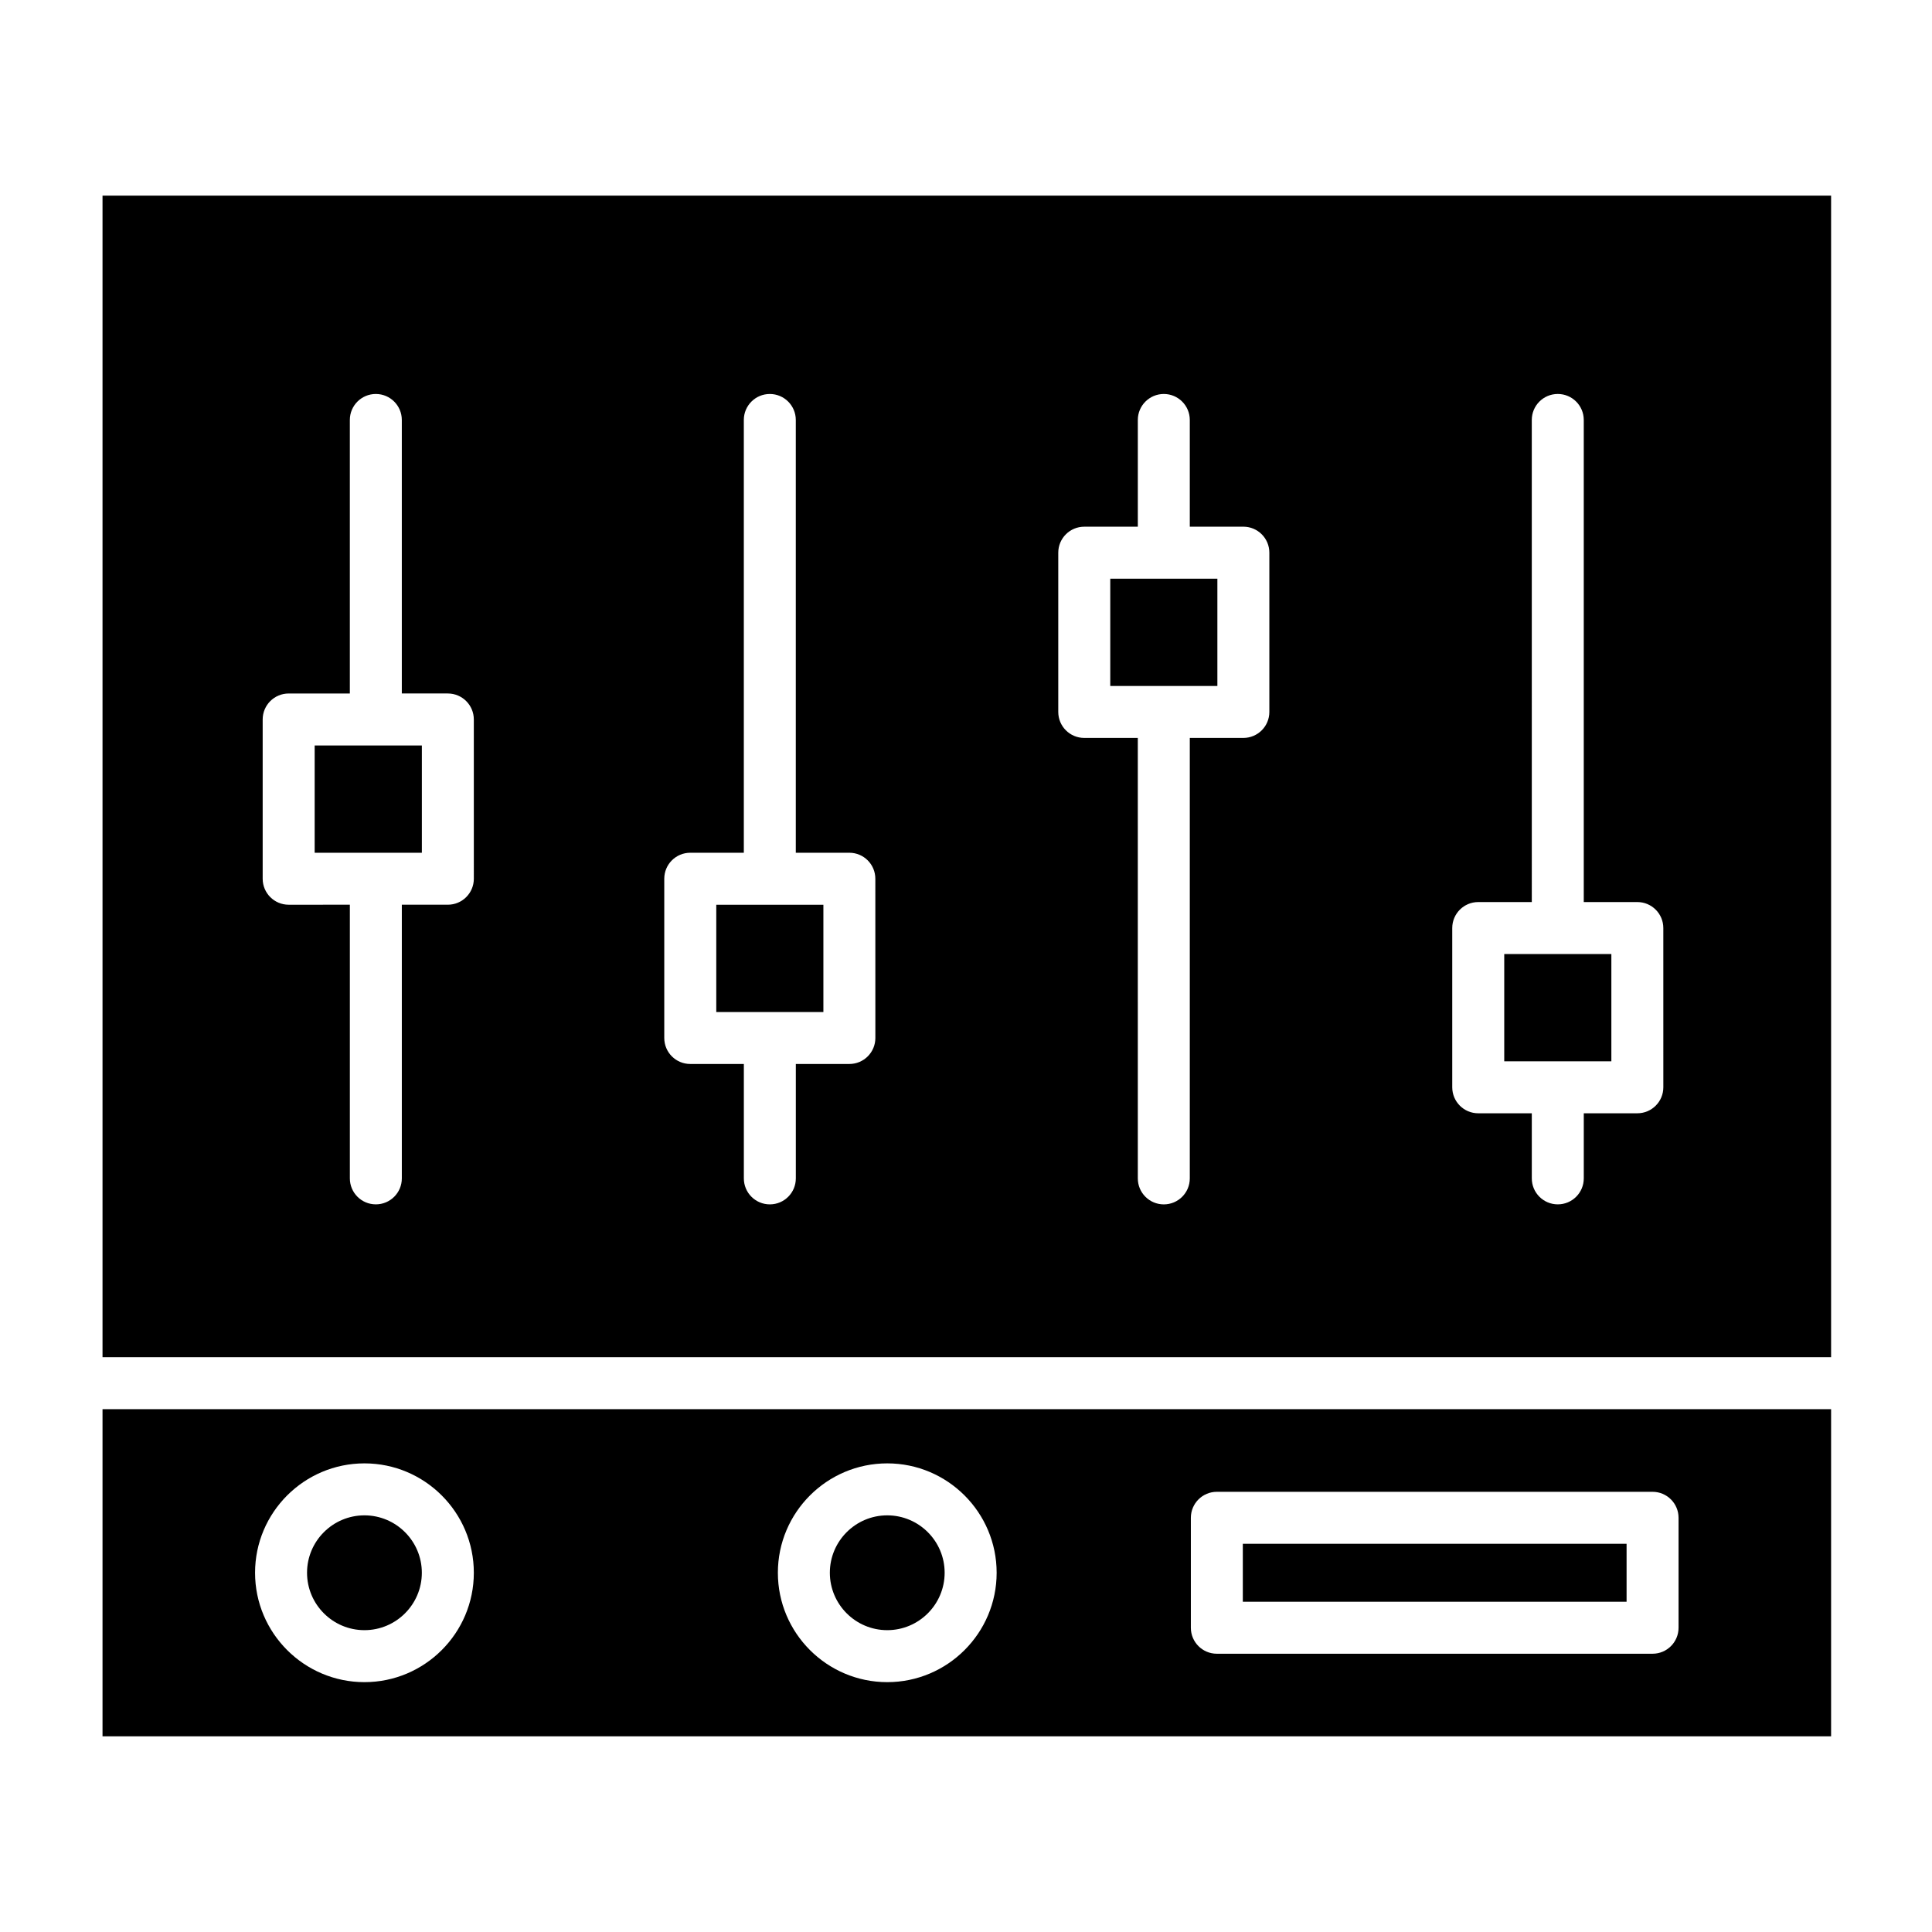 <?xml version="1.0" encoding="UTF-8"?>
<!-- Uploaded to: SVG Repo, www.svgrepo.com, Generator: SVG Repo Mixer Tools -->
<svg fill="#000000" width="800px" height="800px" version="1.1" viewBox="144 144 512 512" xmlns="http://www.w3.org/2000/svg">
 <g>
  <path d="m171.17 604.15h458.09v-86.699h-458.09zm288.42-57.918c0-3.805 3.082-6.887 6.887-6.887h115.47c3.805 0 6.887 3.082 6.887 6.887v29.137c0 3.805-3.082 6.887-6.887 6.887h-115.47c-3.805 0-6.887-3.082-6.887-6.887zm-80.457-14.422c15.984 0 28.988 13.004 28.988 28.988s-13.004 28.988-28.988 28.988c-15.984 0-28.988-13.004-28.988-28.988s13.004-28.988 28.988-28.988zm-138.55 0c15.984 0 28.988 13.004 28.988 28.988s-13.004 28.988-28.988 28.988-28.988-13.004-28.988-28.988 13.004-28.988 28.988-28.988z"/>
  <path d="m542.64 396.83h28.387v28.43h-28.387z"/>
  <path d="m438.23 297.36h28.387v28.43h-28.387z"/>
  <path d="m240.58 576.01c8.387 0 15.211-6.824 15.211-15.215 0-8.387-6.824-15.211-15.211-15.211s-15.211 6.824-15.211 15.211c0 8.391 6.824 15.215 15.211 15.215z"/>
  <path d="m333.82 383.77h28.387v28.43h-28.387z"/>
  <path d="m473.36 553.12h101.7v15.359h-101.7z"/>
  <path d="m379.13 576.01c8.387 0 15.211-6.824 15.211-15.215 0-8.387-6.824-15.211-15.211-15.211-8.387 0-15.211 6.824-15.211 15.211 0 8.391 6.824 15.215 15.211 15.215z"/>
  <path d="m171.17 195.84v307.83h458.09v-307.83zm98.402 181.03c0 3.805-3.082 6.887-6.887 6.887h-12.195v72.523c0 3.805-3.082 6.887-6.887 6.887-3.805 0-6.887-3.082-6.887-6.887v-72.523l-16.215 0.004c-3.805 0-6.887-3.082-6.887-6.887v-42.203c0-3.805 3.082-6.887 6.887-6.887h16.211v-72.488c0-3.805 3.082-6.887 6.887-6.887 3.805 0 6.887 3.082 6.887 6.887v72.484h12.195c3.805 0 6.887 3.082 6.887 6.887zm106.41 42.207c0 3.805-3.082 6.887-6.887 6.887h-14.191v30.32c0 3.805-3.082 6.887-6.887 6.887s-6.887-3.082-6.887-6.887v-30.32h-14.203c-3.805 0-6.887-3.082-6.887-6.887v-42.203c0-3.805 3.082-6.887 6.887-6.887h14.195v-114.69c0-3.805 3.082-6.887 6.887-6.887 3.805 0 6.887 3.082 6.887 6.887v114.69h14.191c3.805 0 6.887 3.082 6.887 6.887zm104.41-86.406c0 3.805-3.082 6.887-6.887 6.887h-14.195v116.73c0 3.805-3.082 6.887-6.887 6.887s-6.887-3.082-6.887-6.887l-0.004-116.73h-14.191c-3.805 0-6.887-3.082-6.887-6.887v-42.203c0-3.805 3.082-6.887 6.887-6.887h14.195v-28.285c0-3.805 3.082-6.887 6.887-6.887s6.887 3.082 6.887 6.887v28.281h14.195c3.805 0 6.887 3.082 6.887 6.887zm104.41 99.473c0 3.805-3.082 6.887-6.887 6.887h-14.195v17.25c0 3.805-3.082 6.887-6.887 6.887-3.805 0-6.887-3.082-6.887-6.887v-17.25h-14.195c-3.805 0-6.887-3.082-6.887-6.887v-42.203c0-3.805 3.082-6.887 6.887-6.887h14.195l-0.004-127.76c0-3.805 3.082-6.887 6.887-6.887 3.805 0 6.887 3.082 6.887 6.887v127.76h14.195c3.805 0 6.887 3.082 6.887 6.887z"/>
  <path d="m227.39 341.56h28.406v28.43h-28.406z"/>
 </g>
</svg>